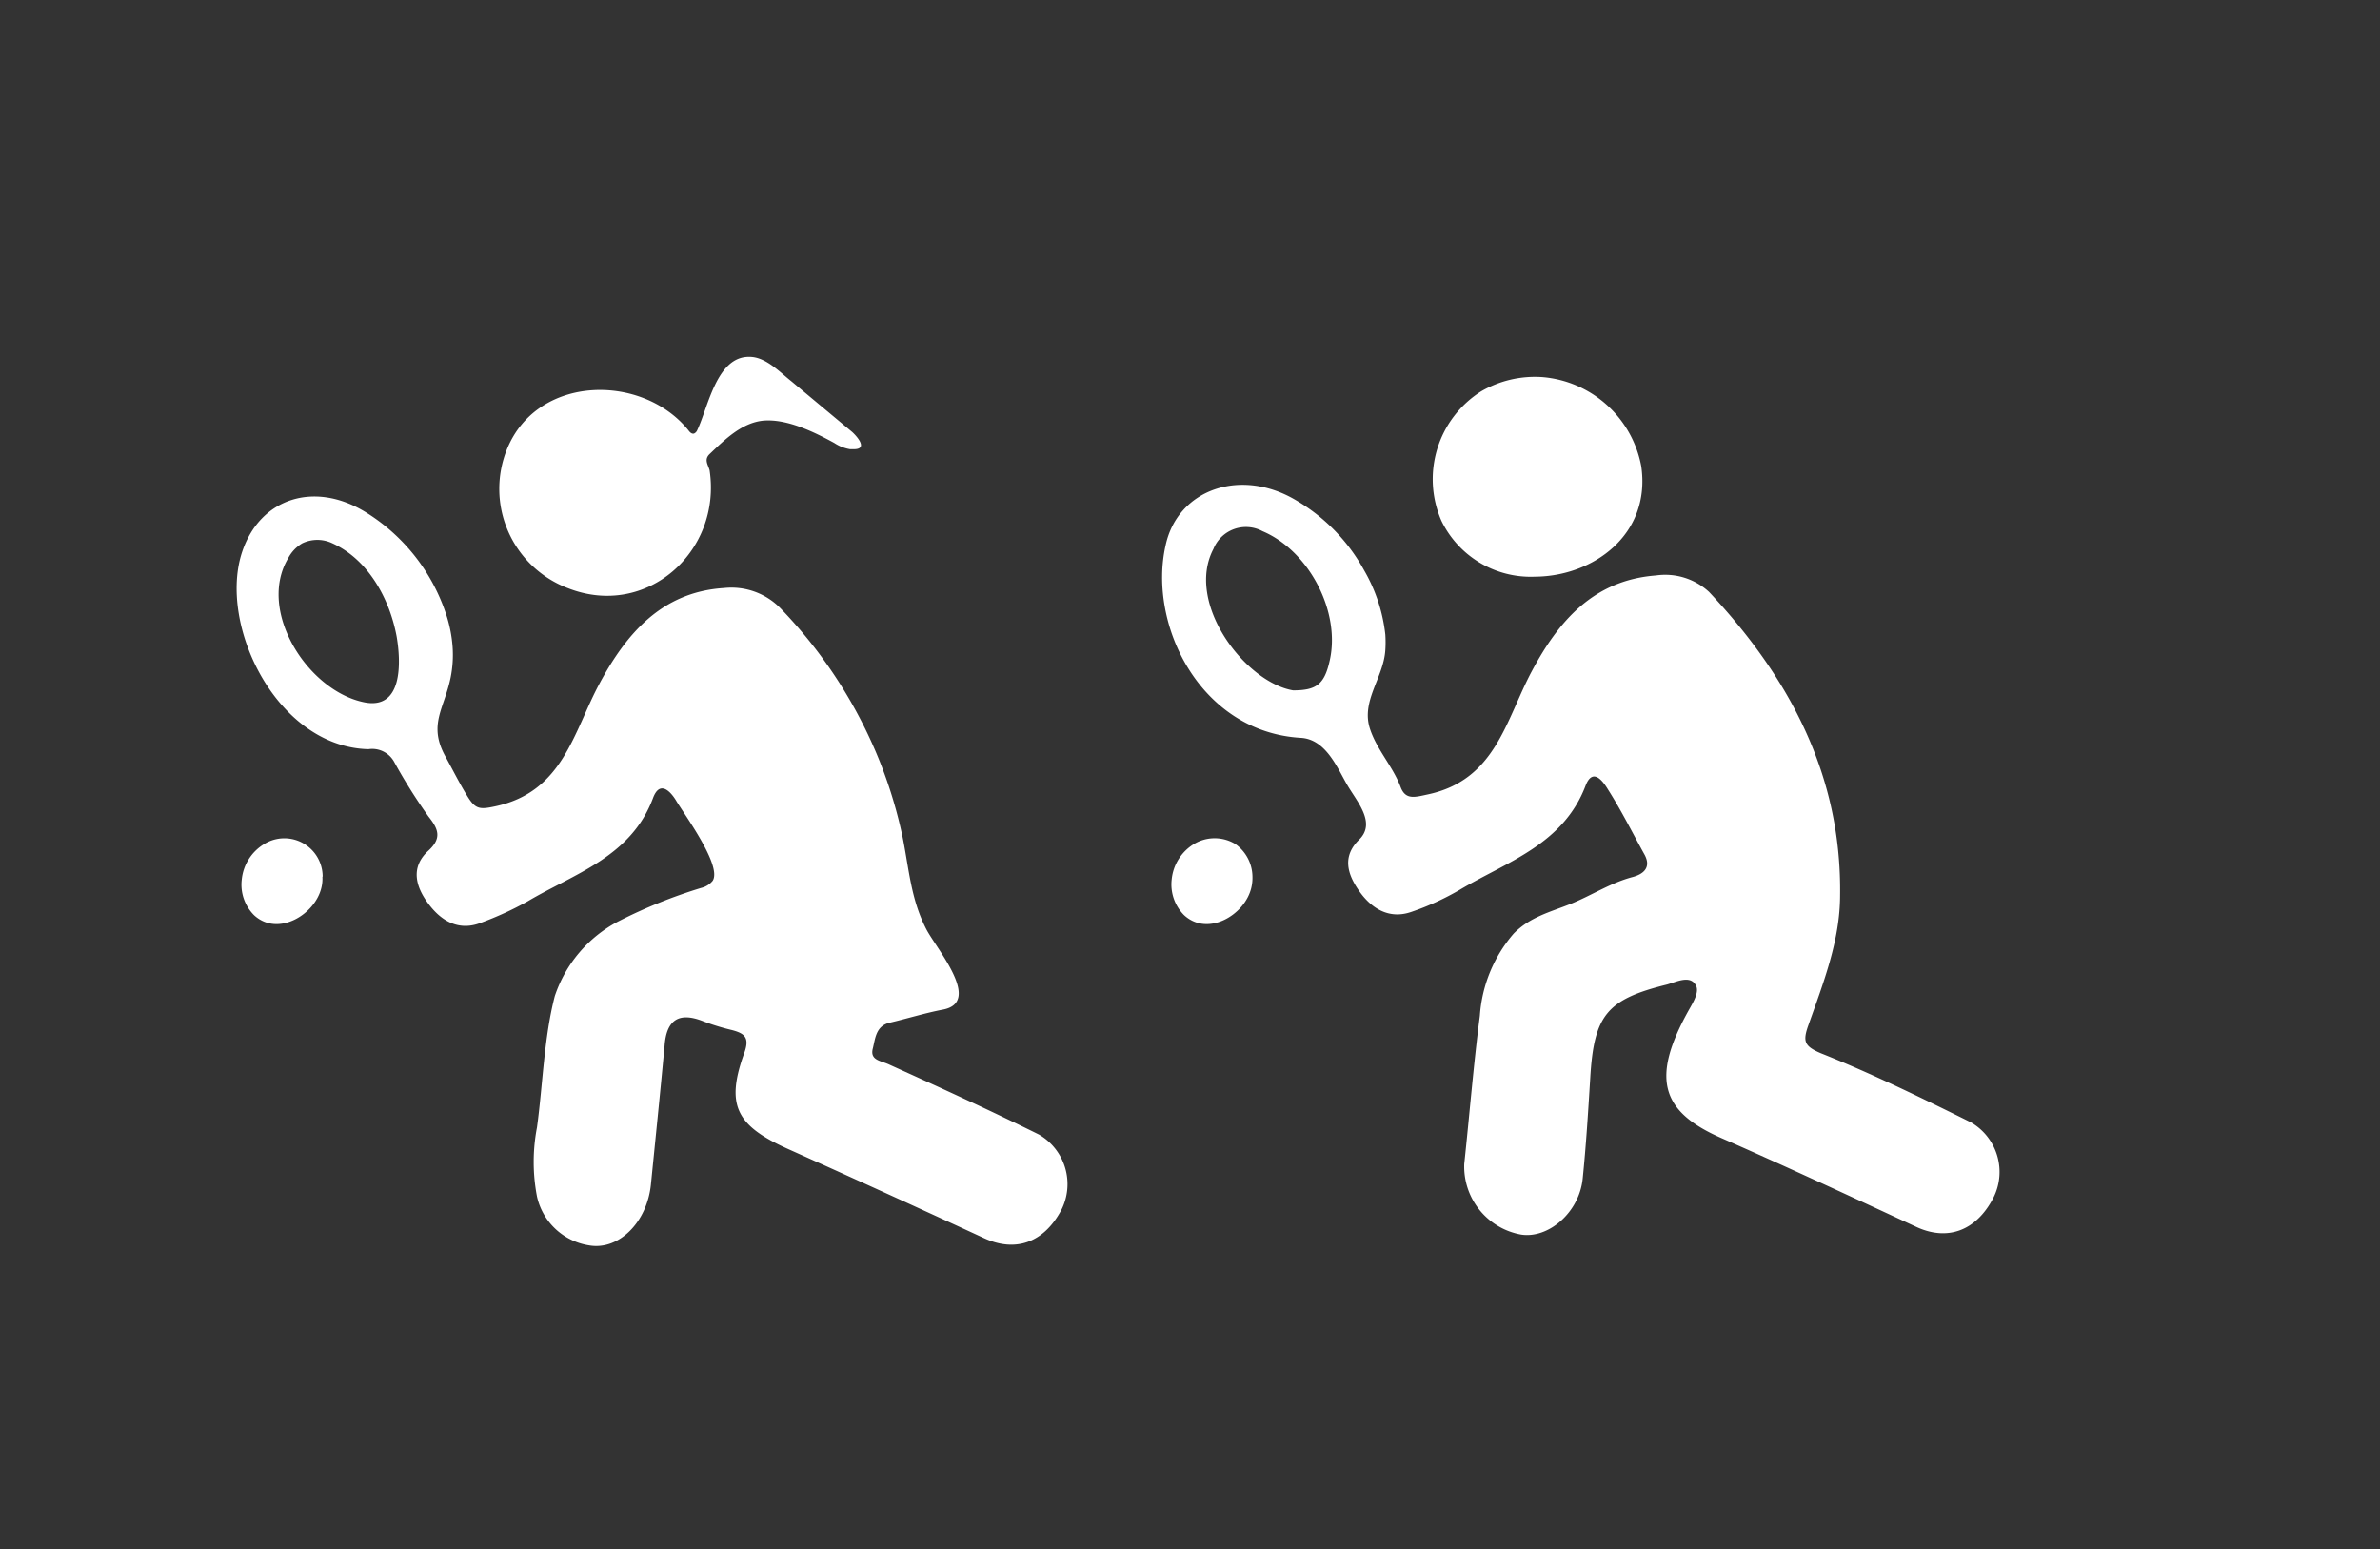 <svg id="Layer_1" data-name="Layer 1" xmlns="http://www.w3.org/2000/svg" viewBox="0 0 195.1 126.97"><rect x="0" y="0" width="195.1" height="126.97" fill="#333333" stroke="none"/><defs><style>.cls-1{fill:#fff;}</style></defs><path class="cls-1" d="M37.1,53a9.42,9.42,0,0,1-.16,2.54c-.53,2.59-1.87,3.86-.42,6.48.6,1.09,1.16,2.22,1.81,3.27s1,1.08,2.29.8C46.18,64.89,47,60,49.16,56s5.05-7.48,10.19-7.8A5.62,5.62,0,0,1,64,49.88a38.89,38.89,0,0,1,7.84,11.86A37.81,37.81,0,0,1,74,68.66c.52,2.61.68,5.06,1.92,7.48.8,1.58,4.65,6,1.37,6.62-1.47.28-2.9.73-4.36,1.07-1.14.27-1.18,1.32-1.38,2.11-.26,1,.69,1,1.38,1.34C77,89.12,81.13,91,85.17,93A4.7,4.7,0,0,1,87,99.19c-1.44,2.69-3.77,3.49-6.34,2.3q-8-3.69-16-7.28c-4.32-1.93-5.2-3.61-3.64-7.92.45-1.26,0-1.58-1-1.85a18.75,18.75,0,0,1-2.38-.73c-2-.79-3-.1-3.16,2-.35,3.79-.74,7.58-1.12,11.37-.31,3.12-2.65,5.44-5.08,5a5.19,5.19,0,0,1-4.26-4,15,15,0,0,1,0-5.67c.48-3.5.57-7.35,1.46-10.76a10.76,10.76,0,0,1,5.18-6.11,41.35,41.35,0,0,1,6.83-2.76,1.71,1.71,0,0,0,.93-.58c.8-1.23-2.36-5.49-3-6.58-.45-.74-1.33-1.7-1.89-.2-1.81,4.83-6.43,6.18-10.29,8.47a27.08,27.08,0,0,1-3.79,1.74c-1.84.73-3.27-.14-4.31-1.52s-1.55-3,0-4.4c1.07-1,.82-1.73,0-2.76a44.33,44.33,0,0,1-2.85-4.54,2.06,2.06,0,0,0-2.09-1c-7.53-.19-12.38-10.24-10.33-16.23,1.47-4.32,5.86-5.77,10.05-3.23a15.57,15.57,0,0,1,6.61,8.28A11.05,11.05,0,0,1,37.1,53Zm-7.23,4.57c3.17.63,3-3.32,2.65-5.37-.56-3.06-2.3-6.31-5.26-7.66a2.86,2.86,0,0,0-2.49,0,3.07,3.07,0,0,0-1.15,1.22C21.05,50.1,25.25,56.65,29.87,57.57Z"/><path class="cls-1" d="M113.56,52a9.55,9.55,0,0,1,0,1.31c-.15,2.25-2,4.15-1.26,6.42.56,1.73,1.89,3.1,2.52,4.8.41,1.07,1.19.81,2.22.59,5.57-1.18,6.39-6.1,8.54-10.12s5-7.44,10.17-7.83a5.3,5.3,0,0,1,4.35,1.35c6.57,7,10.87,15,10.74,24.85,0,3.72-1.37,7.19-2.59,10.64-.48,1.34-.36,1.74,1,2.32C153.44,88,157.52,90,161.57,92a4.7,4.7,0,0,1,1.83,6.2c-1.41,2.71-3.77,3.55-6.31,2.37-5.31-2.46-10.62-4.93-16-7.29-4.94-2.17-5.74-4.89-2.72-10.36.43-.77,1-1.65.61-2.22-.49-.76-1.55-.22-2.32,0-4.95,1.22-6,2.52-6.3,7.66-.17,2.75-.34,5.51-.62,8.26s-2.79,4.93-5.05,4.58a5.67,5.67,0,0,1-4.66-5.79c.43-4,.76-8.11,1.28-12.15a11.51,11.51,0,0,1,2.78-6.74c1.37-1.38,3-1.76,4.69-2.44s3.24-1.71,5.05-2.19c.84-.22,1.55-.74,1-1.8-1-1.8-1.9-3.62-3-5.35-.4-.66-1.26-1.9-1.86-.32-1.84,4.81-6.42,6.21-10.28,8.5a21.67,21.67,0,0,1-4,1.83c-1.84.64-3.29-.31-4.27-1.71s-1.41-2.84,0-4.22-.19-3.11-1-4.51-1.74-3.71-3.78-3.83c-8.26-.48-12.56-9.28-11.09-15.78,1-4.62,6.2-6.4,10.73-3.67a15,15,0,0,1,5.55,5.73A13.4,13.4,0,0,1,113.56,52ZM106,56.59c1.9,0,2.57-.49,3-2.43.92-4-1.68-9-5.51-10.62A2.87,2.87,0,0,0,99.47,45C97.14,49.43,102.06,55.92,106,56.59Z"/><path class="cls-1" d="M70,36.82l-.32,0a3.32,3.32,0,0,1-1.29-.51c-1.65-.9-3.89-2-5.83-1.83-1.77.18-3.17,1.58-4.39,2.74-.48.46-.12.88,0,1.33,1,6.65-5.16,12.18-11.59,9.67a8.7,8.7,0,0,1-5-11.45c2.52-6.1,11.11-6.16,14.86-1.49.11.15.27.31.45.26a.51.51,0,0,0,.27-.29c.88-1.82,1.58-6.07,4.29-6,1.32,0,2.49,1.27,3.42,2l5,4.17C70.31,35.83,71.15,36.82,70,36.82Z"/><path class="cls-1" d="M125.83,47.27a8.13,8.13,0,0,1-7.67-4.58,8.52,8.52,0,0,1,3.27-10.62,8.79,8.79,0,0,1,5-1.16,9,9,0,0,1,8.11,7.3C135.36,43.83,130.58,47.25,125.83,47.27Z"/><path class="cls-1" d="M26.43,71.86a3.06,3.06,0,0,1-.07.85c-.5,2.27-3.59,4.12-5.54,2.3a3.54,3.54,0,0,1-1-2.92,3.84,3.84,0,0,1,1.83-2.9,3.14,3.14,0,0,1,4.8,2.67Z"/><path class="cls-1" d="M102.67,71.86a3.5,3.5,0,0,1-.08.85C102.09,75,99,76.83,97.05,75a3.57,3.57,0,0,1-1-2.92,3.84,3.84,0,0,1,1.83-2.9,3.28,3.28,0,0,1,3.38,0A3.32,3.32,0,0,1,102.67,71.86Z"/></svg>